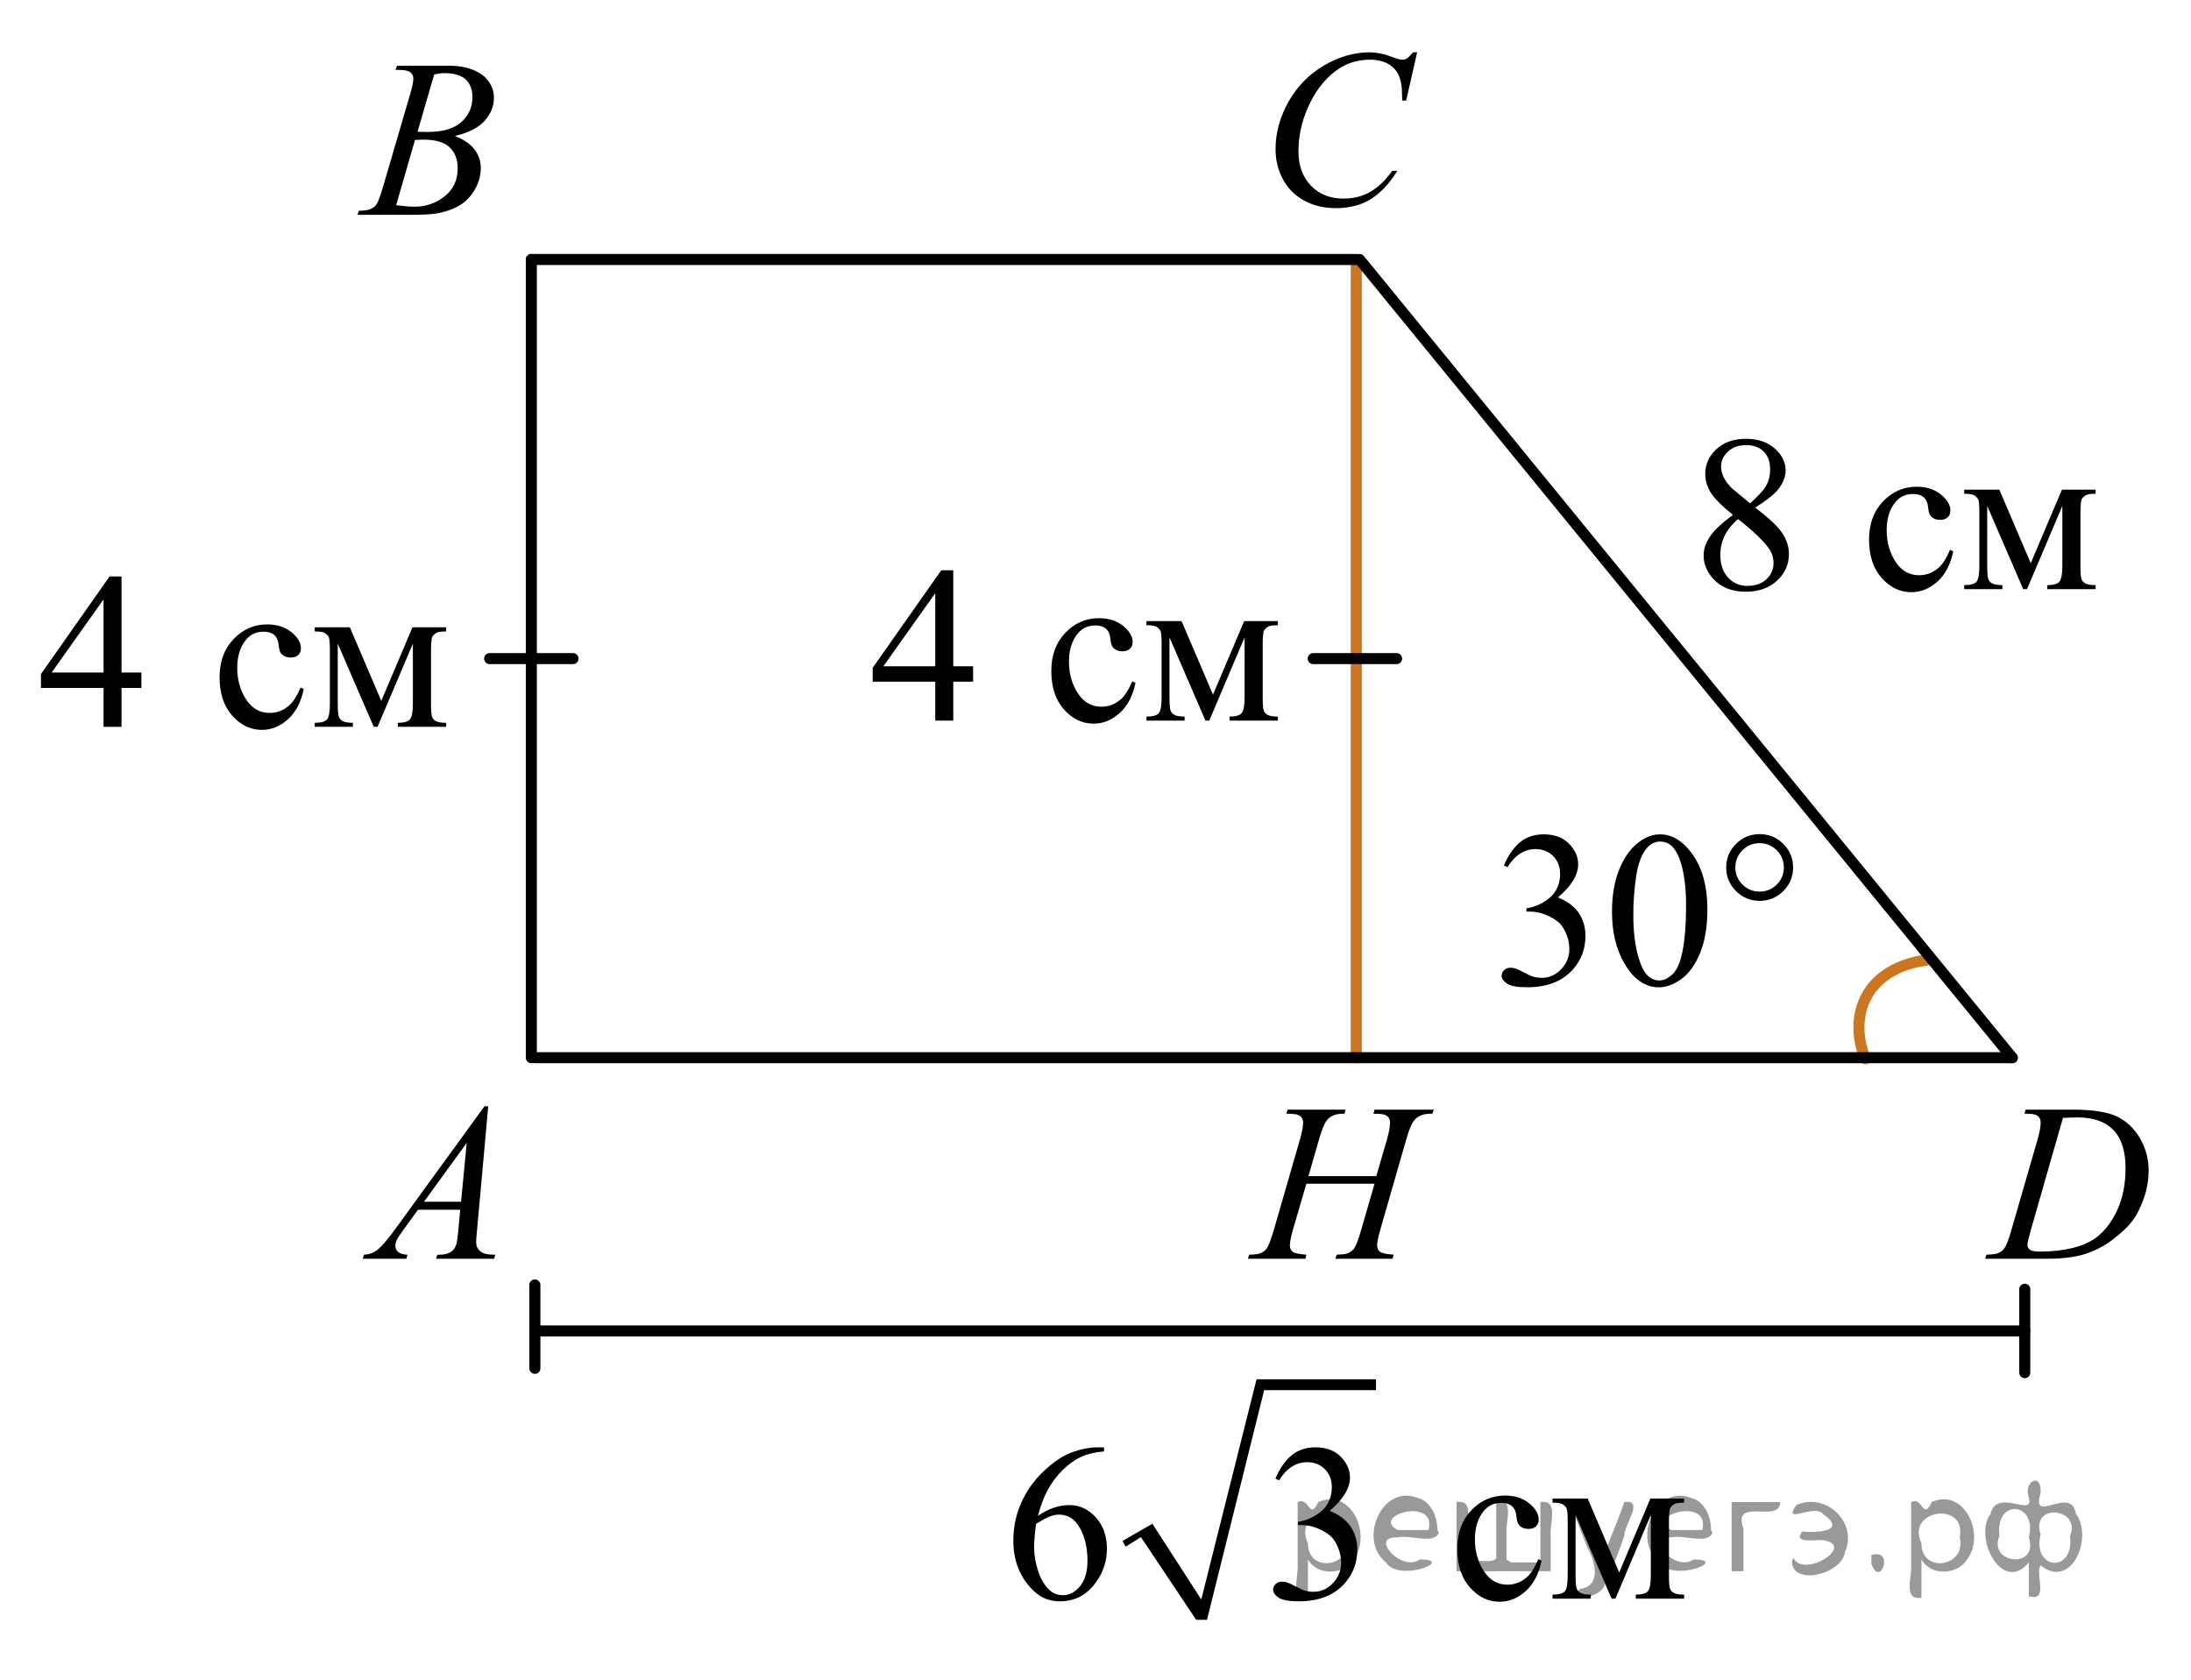 <?xml version="1.0" encoding="utf-8"?>
<!-- Generator: Adobe Illustrator 27.2.0, SVG Export Plug-In . SVG Version: 6.00 Build 0)  -->
<svg version="1.1" id="Слой_1" xmlns="http://www.w3.org/2000/svg" xmlns:xlink="http://www.w3.org/1999/xlink" x="0px" y="0px"
	 width="148.922px" height="114.213px" viewBox="0 0 148.922 114.213" enable-background="new 0 0 148.922 114.213"
	 xml:space="preserve">
<path fill="none" stroke="#CC761F" stroke-width="0.75" stroke-linecap="round" stroke-linejoin="round" stroke-miterlimit="10" d="
	M130.9,65.277c0,0-2.72,0.195-3.962,2.318c-1.235,2.129-0.143,4.374-0.143,4.374"/>
<line fill="none" stroke="#000000" stroke-width="0.75" stroke-linecap="round" stroke-linejoin="round" stroke-miterlimit="10" x1="36.115" y1="17.639" x2="36.115" y2="71.895"/>
<line fill="none" stroke="#CC761F" stroke-width="0.75" stroke-linecap="round" stroke-linejoin="round" stroke-miterlimit="10" x1="92.187" y1="17.639" x2="92.187" y2="71.895"/>
<g>
	<g>
		<g>
			<g>
				<g>
					<g>
						<g>
							<g>
								<g>
									<g>
										<g>
											<g>
												<g>
													<g>
														<defs>
															<rect id="SVGID_1_" x="21.681" y="71.648" width="15.125" height="16.694"/>
														</defs>
														<clipPath id="SVGID_00000167389538579182916660000016328271782325970104_">
															<use xlink:href="#SVGID_1_"  overflow="visible"/>
														</clipPath>
														<g clip-path="url(#SVGID_00000167389538579182916660000016328271782325970104_)">
															<g enable-background="new    ">
																<path d="M33.185,75.196l-0.761,8.431c-0.04,0.394-0.059,0.652-0.059,0.777
																	c0,0.199,0.037,0.351,0.111,0.456c0.093,0.144,0.22,0.251,0.38,0.321
																	c0.16,0.069,0.429,0.104,0.809,0.104l-0.081,0.276h-3.944l0.082-0.276h0.17
																	c0.32,0,0.581-0.07,0.783-0.209c0.143-0.095,0.253-0.252,0.333-0.472
																	c0.054-0.154,0.105-0.518,0.155-1.091l0.118-1.285h-2.866l-1.019,1.397
																	c-0.231,0.314-0.377,0.539-0.435,0.676c-0.059,0.138-0.089,0.266-0.089,0.386
																	c0,0.159,0.064,0.296,0.192,0.41c0.128,0.115,0.34,0.178,0.635,0.188l-0.081,0.276h-2.962
																	l0.082-0.276c0.364-0.015,0.685-0.139,0.964-0.37c0.278-0.231,0.693-0.727,1.244-1.483
																	l5.982-8.236L33.185,75.196L33.185,75.196z M31.723,77.684l-2.903,3.999h2.519L31.723,77.684z"/>
															</g>
														</g>
													</g>
												</g>
											</g>
										</g>
									</g>
								</g>
							</g>
						</g>
					</g>
				</g>
			</g>
		</g>
	</g>
</g>
<g>
	<g>
		<g>
			<g>
				<g>
					<g>
						<g>
							<g>
								<g>
									<g>
										<g>
											<g>
												<g>
													<g>
														<g>
															<defs>
																
																	<rect id="SVGID_00000150074939387224710630000011783692294286381186_" x="21.682" y="0.692" width="15.124" height="16.695"/>
															</defs>
															<clipPath id="SVGID_00000157306448789380059310000010303218409690358673_">
																<use xlink:href="#SVGID_00000150074939387224710630000011783692294286381186_"  overflow="visible"/>
															</clipPath>
															<g clip-path="url(#SVGID_00000157306448789380059310000010303218409690358673_)">
																<g enable-background="new    ">
																	<path d="M26.883,4.747l0.103-0.277h3.574c0.601,0,1.136,0.095,1.606,0.284
																		c0.47,0.19,0.822,0.454,1.056,0.793c0.234,0.339,0.351,0.697,0.351,1.076
																		c0,0.583-0.208,1.109-0.624,1.58c-0.416,0.471-1.094,0.818-2.034,1.042
																		c0.606,0.231,1.051,0.534,1.337,0.912c0.285,0.379,0.428,0.795,0.428,1.248
																		c0,0.504-0.128,0.984-0.384,1.442c-0.256,0.459-0.585,0.815-0.985,1.069
																		c-0.401,0.254-0.886,0.44-1.451,0.56c-0.404,0.085-1.034,0.127-1.891,0.127h-3.671l0.097-0.276
																		c0.384-0.01,0.644-0.048,0.782-0.112c0.197-0.085,0.337-0.196,0.421-0.336
																		c0.118-0.19,0.276-0.623,0.473-1.301l1.795-6.136c0.152-0.519,0.229-0.882,0.229-1.091
																		c0-0.185-0.067-0.33-0.203-0.438c-0.135-0.107-0.393-0.161-0.771-0.161
																		C27.035,4.754,26.957,4.752,26.883,4.747z M26.927,13.947c0.532,0.069,0.948,0.104,1.248,0.104
																		c0.769,0,1.449-0.234,2.042-0.703c0.594-0.468,0.891-1.103,0.891-1.905
																		c0-0.613-0.184-1.092-0.551-1.435c-0.366-0.344-0.959-0.516-1.775-0.516
																		c-0.158,0-0.35,0.008-0.576,0.022L26.927,13.947z M28.382,8.954
																		c0.32,0.01,0.552,0.016,0.694,0.016c1.024,0,1.786-0.227,2.286-0.677
																		c0.499-0.451,0.749-1.015,0.749-1.692c0-0.514-0.152-0.913-0.458-1.2
																		c-0.305-0.286-0.792-0.43-1.462-0.43c-0.178,0-0.403,0.03-0.68,0.09L28.382,8.954z"/>
																</g>
															</g>
														</g>
													</g>
												</g>
											</g>
										</g>
									</g>
								</g>
							</g>
						</g>
					</g>
				</g>
			</g>
		</g>
	</g>
</g>
<g>
	<g>
		<g>
			<g>
				<g>
					<g>
						<g>
							<g>
								<g>
									<g>
										<g>
											<g>
												<g>
													<g>
														<g>
															<defs>
																
																	<rect id="SVGID_00000044870862235838935130000001729120557559742885_" x="83.603" y="0" width="16.51" height="18.079"/>
															</defs>
															<clipPath id="SVGID_00000078006639059861609780000016516915448419717003_">
																<use xlink:href="#SVGID_00000044870862235838935130000001729120557559742885_"  overflow="visible"/>
															</clipPath>
															<g clip-path="url(#SVGID_00000078006639059861609780000016516915448419717003_)">
																<g enable-background="new    ">
																	<path d="M96.323,3.556l-0.746,3.279h-0.266l-0.03-0.822c-0.024-0.299-0.081-0.565-0.17-0.799
																		c-0.089-0.234-0.222-0.437-0.398-0.608c-0.178-0.172-0.401-0.307-0.673-0.403
																		c-0.271-0.097-0.571-0.146-0.901-0.146c-0.882,0-1.652,0.244-2.312,0.732
																		c-0.842,0.623-1.502,1.502-1.98,2.637c-0.394,0.936-0.591,1.885-0.591,2.846
																		c0,0.981,0.283,1.764,0.85,2.349s1.303,0.878,2.209,0.878c0.685,0,1.295-0.154,1.829-0.464
																		c0.534-0.309,1.03-0.784,1.488-1.426h0.348c-0.542,0.871-1.143,1.512-1.803,1.923
																		s-1.45,0.616-2.372,0.616c-0.817,0-1.541-0.173-2.172-0.519c-0.631-0.347-1.11-0.833-1.44-1.461
																		c-0.33-0.627-0.495-1.302-0.495-2.023c0-1.105,0.293-2.182,0.879-3.227
																		c0.586-1.046,1.391-1.867,2.412-2.465c1.022-0.598,2.053-0.896,3.093-0.896
																		c0.487,0,1.034,0.117,1.64,0.351c0.267,0.1,0.458,0.149,0.576,0.149s0.222-0.025,0.31-0.075
																		c0.089-0.05,0.236-0.191,0.443-0.426h0.273V3.556z"/>
																</g>
															</g>
														</g>
													</g>
												</g>
											</g>
										</g>
									</g>
								</g>
							</g>
						</g>
					</g>
				</g>
			</g>
		</g>
	</g>
</g>
<g>
	<g>
		<g>
			<g>
				<g>
					<g>
						<g>
							<g>
								<g>
									<g>
										<g>
											<g>
												<g>
													<g>
														<g>
															<defs>
																
																	<rect id="SVGID_00000093169800899085479150000008841862663491761592_" x="132.415" y="71.645" width="16.507" height="16.699"/>
															</defs>
															<clipPath id="SVGID_00000155858158022522174760000005782211816134971271_">
																<use xlink:href="#SVGID_00000093169800899085479150000008841862663491761592_"  overflow="visible"/>
															</clipPath>
															<g clip-path="url(#SVGID_00000155858158022522174760000005782211816134971271_)">
																<g enable-background="new    ">
																	<path d="M137.597,75.7l0.089-0.276h3.198c1.355,0,2.358,0.157,3.011,0.471
																		c0.652,0.315,1.174,0.809,1.562,1.483c0.39,0.676,0.584,1.399,0.584,2.172
																		c0,0.662-0.112,1.307-0.336,1.932c-0.225,0.626-0.478,1.126-0.762,1.502
																		c-0.283,0.377-0.718,0.792-1.304,1.245s-1.222,0.788-1.906,1.005s-1.539,0.325-2.563,0.325H134.93
																		l0.096-0.276c0.389-0.01,0.65-0.045,0.783-0.104c0.197-0.085,0.343-0.199,0.435-0.344
																		c0.144-0.21,0.304-0.631,0.48-1.264l1.773-6.129c0.138-0.483,0.207-0.861,0.207-1.136
																		c0-0.194-0.065-0.344-0.192-0.448s-0.38-0.157-0.754-0.157
																		C137.759,75.7,137.597,75.7,137.597,75.7z M140.219,75.984l-2.172,7.586
																		c-0.162,0.568-0.243,0.92-0.243,1.054c0,0.08,0.025,0.157,0.077,0.232
																		c0.052,0.074,0.122,0.124,0.211,0.149c0.128,0.045,0.335,0.067,0.62,0.067
																		c0.773,0,1.491-0.081,2.153-0.243c0.663-0.162,1.206-0.402,1.63-0.722
																		c0.601-0.463,1.081-1.101,1.44-1.913s0.539-1.736,0.539-2.772c0-1.171-0.275-2.042-0.827-2.612
																		c-0.552-0.571-1.357-0.856-2.416-0.856C140.971,75.954,140.633,75.965,140.219,75.984z"/>
																</g>
															</g>
														</g>
													</g>
												</g>
											</g>
										</g>
									</g>
								</g>
							</g>
						</g>
					</g>
				</g>
			</g>
		</g>
	</g>
</g>
<g>
	<g>
		<g>
			<g>
				<g>
					<g>
						<g>
							<g>
								<g>
									<g>
										<g>
											<g>
												<g>
													<g>
														<g>
															<defs>
																
																	<rect id="SVGID_00000140735978486914287690000010541409347753538439_" x="82.257" y="71.646" width="19.2" height="16.697"/>
															</defs>
															<clipPath id="SVGID_00000155114648806704851980000012104618977820363399_">
																<use xlink:href="#SVGID_00000140735978486914287690000010541409347753538439_"  overflow="visible"/>
															</clipPath>
															<g clip-path="url(#SVGID_00000155114648806704851980000012104618977820363399_)">
																<g enable-background="new    ">
																	<path d="M88.934,79.947h4.611l0.73-2.504c0.137-0.488,0.206-0.866,0.206-1.136
																		c0-0.13-0.031-0.24-0.092-0.333c-0.061-0.092-0.156-0.16-0.284-0.205s-0.378-0.067-0.751-0.067
																		l0.073-0.276h4.022l-0.089,0.276c-0.339-0.005-0.592,0.03-0.759,0.104
																		c-0.235,0.104-0.41,0.239-0.522,0.404c-0.162,0.233-0.327,0.644-0.494,1.232l-1.76,6.122
																		c-0.147,0.508-0.222,0.872-0.222,1.091c0,0.19,0.065,0.333,0.195,0.43
																		c0.13,0.098,0.44,0.163,0.932,0.198l-0.081,0.276H90.761l0.102-0.276
																		c0.384-0.01,0.639-0.045,0.767-0.104c0.196-0.09,0.339-0.204,0.427-0.344
																		c0.128-0.194,0.285-0.618,0.472-1.27l0.898-3.103h-4.633l-0.906,3.103
																		c-0.143,0.498-0.214,0.861-0.214,1.091c0,0.19,0.064,0.333,0.191,0.43
																		c0.128,0.098,0.438,0.163,0.929,0.198l-0.06,0.276h-3.918l0.096-0.276
																		c0.388-0.01,0.646-0.045,0.774-0.104c0.196-0.09,0.341-0.204,0.435-0.344
																		c0.127-0.205,0.284-0.628,0.471-1.27l1.769-6.122c0.142-0.498,0.213-0.877,0.213-1.136
																		c0-0.13-0.03-0.24-0.092-0.333c-0.061-0.092-0.157-0.16-0.287-0.205s-0.385-0.067-0.763-0.067
																		l0.089-0.276h3.94l-0.081,0.276c-0.329-0.005-0.572,0.03-0.729,0.104
																		c-0.231,0.1-0.4,0.232-0.509,0.397c-0.147,0.219-0.31,0.633-0.486,1.24L88.934,79.947z"/>
																</g>
															</g>
														</g>
													</g>
												</g>
											</g>
										</g>
									</g>
								</g>
							</g>
						</g>
					</g>
				</g>
			</g>
		</g>
	</g>
</g>
<line fill="none" stroke="#000000" stroke-width="0.75" stroke-linecap="round" stroke-linejoin="round" stroke-miterlimit="10" x1="136.773" y1="71.895" x2="92.41" y2="17.639"/>
<line fill="none" stroke="#000000" stroke-width="0.75" stroke-linecap="round" stroke-linejoin="round" stroke-miterlimit="10" x1="92.187" y1="17.639" x2="36.115" y2="17.639"/>
<line fill="none" stroke="#000000" stroke-width="0.75" stroke-linecap="round" stroke-linejoin="round" stroke-miterlimit="10" x1="36.355" y1="90.468" x2="137.624" y2="90.468"/>
<line fill="none" stroke="#000000" stroke-width="0.75" stroke-linecap="round" stroke-linejoin="round" stroke-miterlimit="10" x1="137.624" y1="93.302" x2="137.624" y2="87.633"/>
<line fill="none" stroke="#000000" stroke-width="0.75" stroke-linecap="round" stroke-linejoin="round" stroke-miterlimit="10" x1="36.355" y1="93.009" x2="36.355" y2="87.34"/>
<line fill="none" stroke="#000000" stroke-width="0.75" stroke-linecap="round" stroke-linejoin="round" stroke-miterlimit="10" x1="94.927" y1="44.767" x2="89.258" y2="44.767"/>
<line fill="none" stroke="#000000" stroke-width="0.75" stroke-linecap="round" stroke-linejoin="round" stroke-miterlimit="10" x1="38.949" y1="44.767" x2="33.28" y2="44.767"/>
<line fill="none" stroke="#000000" stroke-width="0.75" stroke-linecap="round" stroke-linejoin="round" stroke-miterlimit="10" x1="36.355" y1="71.895" x2="136.773" y2="71.895"/>
<g>
	<g>
		<defs>
			<rect id="SVGID_00000044863353753642233500000010324873206211074224_" x="113.064" y="26.302" width="33.12" height="17.871"/>
		</defs>
		<clipPath id="SVGID_00000075162995132693899740000015259274044562603669_">
			<use xlink:href="#SVGID_00000044863353753642233500000010324873206211074224_"  overflow="visible"/>
		</clipPath>
		<g clip-path="url(#SVGID_00000075162995132693899740000015259274044562603669_)">
			<path d="M117.789,35.003c-0.796-0.65-1.309-1.171-1.538-1.565c-0.23-0.394-0.345-0.802-0.345-1.226
				c0-0.65,0.252-1.21,0.756-1.68c0.505-0.47,1.174-0.705,2.009-0.705c0.81,0,1.463,0.219,1.957,0.657
				c0.494,0.438,0.741,0.938,0.741,1.498c0,0.374-0.134,0.756-0.4,1.145c-0.267,0.389-0.822,0.847-1.668,1.373
				c0.87,0.669,1.446,1.196,1.728,1.58c0.375,0.502,0.564,1.031,0.564,1.587c0,0.704-0.27,1.305-0.809,1.805
				c-0.538,0.499-1.245,0.749-2.119,0.749c-0.954,0-1.697-0.298-2.231-0.894c-0.425-0.477-0.638-0.999-0.638-1.565
				c0-0.443,0.149-0.882,0.449-1.318C116.543,36.011,117.058,35.53,117.789,35.003z M118.138,35.284
				c-0.41,0.344-0.714,0.72-0.912,1.126c-0.197,0.406-0.296,0.845-0.296,1.318c0,0.635,0.174,1.143,0.522,1.524
				s0.792,0.572,1.33,0.572c0.534,0,0.961-0.15,1.282-0.45c0.321-0.301,0.482-0.665,0.482-1.093
				c0-0.354-0.095-0.672-0.282-0.953C119.914,36.807,119.205,36.125,118.138,35.284z M118.953,34.213
				c0.593-0.532,0.968-0.951,1.126-1.259s0.237-0.656,0.237-1.045c0-0.517-0.145-0.922-0.438-1.215
				c-0.291-0.292-0.689-0.439-1.192-0.439c-0.505,0-0.915,0.145-1.23,0.435c-0.316,0.29-0.475,0.63-0.475,1.019
				c0,0.256,0.065,0.512,0.196,0.768c0.131,0.256,0.317,0.5,0.56,0.731L118.953,34.213z"/>
		</g>
	</g>
	<g>
		<defs>
			<rect id="SVGID_00000048498425448064061400000013047540973653599404_" x="113.064" y="26.302" width="33.12" height="17.871"/>
		</defs>
		<clipPath id="SVGID_00000005258568917094641750000012941292040497051580_">
			<use xlink:href="#SVGID_00000048498425448064061400000013047540973653599404_"  overflow="visible"/>
		</clipPath>
		<g clip-path="url(#SVGID_00000005258568917094641750000012941292040497051580_)">
			<path d="M132.761,37.477c-0.183,0.891-0.541,1.576-1.075,2.056c-0.533,0.48-1.124,0.72-1.772,0.72
				c-0.77,0-1.442-0.322-2.016-0.967s-0.859-1.516-0.859-2.614c0-1.063,0.317-1.927,0.952-2.591
				s1.397-0.997,2.286-0.997c0.667,0,1.216,0.176,1.645,0.528c0.431,0.352,0.645,0.717,0.645,1.096
				c0,0.187-0.06,0.338-0.182,0.454s-0.291,0.173-0.508,0.173c-0.292,0-0.512-0.093-0.66-0.28
				c-0.084-0.103-0.14-0.3-0.166-0.591c-0.027-0.29-0.128-0.512-0.301-0.665
				c-0.173-0.147-0.412-0.222-0.719-0.222c-0.494,0-0.892,0.183-1.193,0.546c-0.4,0.483-0.601,1.12-0.601,1.913
				c0,0.807,0.199,1.52,0.597,2.138s0.935,0.926,1.612,0.926c0.484,0,0.919-0.165,1.305-0.495
				c0.272-0.226,0.536-0.637,0.793-1.232L132.761,37.477z"/>
			<path d="M138.029,38.281l2.12-4.998h2.29v0.28c-0.336,0-0.56,0.033-0.671,0.1
				c-0.11,0.066-0.198,0.149-0.263,0.248s-0.097,0.418-0.097,0.96v3.588c0,0.468,0.023,0.769,0.07,0.904
				c0.047,0.136,0.144,0.238,0.289,0.307c0.146,0.069,0.37,0.103,0.671,0.103v0.273h-3.283v-0.273
				c0.405,0,0.677-0.075,0.815-0.226c0.138-0.149,0.207-0.513,0.207-1.089V34.39l-2.401,5.656h-0.259l-2.446-5.656
				v4.068c0,0.468,0.024,0.769,0.074,0.904c0.049,0.136,0.145,0.238,0.289,0.307
				c0.143,0.069,0.365,0.103,0.667,0.103v0.273h-2.595v-0.273c0.44,0,0.722-0.08,0.846-0.24
				c0.123-0.159,0.185-0.518,0.185-1.074V34.87c0-0.527-0.026-0.838-0.081-0.934
				c-0.055-0.096-0.139-0.182-0.252-0.258c-0.114-0.077-0.346-0.115-0.697-0.115v-0.28h2.387L138.029,38.281z"/>
		</g>
	</g>
</g>
<g>
	<g>
		<defs>
			
				<rect id="SVGID_00000096047630538652343950000009594214073238139036_" x="56.532" y="35.238" width="33.12" height="17.871"/>
		</defs>
		<clipPath id="SVGID_00000103267352859655118560000016590358879450808764_">
			<use xlink:href="#SVGID_00000096047630538652343950000009594214073238139036_"  overflow="visible"/>
		</clipPath>
		<g clip-path="url(#SVGID_00000103267352859655118560000016590358879450808764_)">
			<path d="M66.142,45.289v1.049h-1.349v2.644h-1.223v-2.644h-4.254v-0.945l4.662-6.63h0.815v6.526
				C64.793,45.289,66.142,45.289,66.142,45.289z M63.57,45.289v-4.969l-3.528,4.969H63.57z"/>
		</g>
	</g>
	<g>
		<defs>
			
				<rect id="SVGID_00000019636500630050165960000000951458848434168961_" x="56.532" y="35.238" width="33.12" height="17.871"/>
		</defs>
		<clipPath id="SVGID_00000058558632559052788280000004252677424701590703_">
			<use xlink:href="#SVGID_00000019636500630050165960000000951458848434168961_"  overflow="visible"/>
		</clipPath>
		<g clip-path="url(#SVGID_00000058558632559052788280000004252677424701590703_)">
			<path d="M77.179,46.412c-0.183,0.891-0.541,1.576-1.075,2.056c-0.534,0.48-1.124,0.72-1.772,0.72
				c-0.77,0-1.443-0.322-2.016-0.967s-0.859-1.516-0.859-2.614c0-1.062,0.317-1.927,0.952-2.591
				c0.635-0.665,1.397-0.997,2.287-0.997c0.667,0,1.216,0.176,1.645,0.528c0.43,0.352,0.645,0.717,0.645,1.096
				c0,0.188-0.06,0.339-0.182,0.454c-0.121,0.116-0.29,0.174-0.508,0.174c-0.291,0-0.511-0.094-0.66-0.28
				c-0.084-0.103-0.14-0.301-0.167-0.591c-0.027-0.291-0.127-0.512-0.3-0.665
				c-0.173-0.147-0.413-0.222-0.719-0.222c-0.494,0-0.892,0.183-1.193,0.547c-0.4,0.482-0.6,1.12-0.6,1.912
				c0,0.808,0.199,1.52,0.597,2.138c0.398,0.618,0.935,0.927,1.612,0.927c0.484,0,0.919-0.165,1.305-0.495
				c0.272-0.226,0.536-0.637,0.793-1.232L77.179,46.412z"/>
			<path d="M82.447,47.217l2.12-4.999h2.29v0.28c-0.336,0-0.56,0.033-0.671,0.1
				c-0.11,0.066-0.198,0.149-0.263,0.248s-0.097,0.418-0.097,0.96v3.588c0,0.468,0.023,0.769,0.07,0.904
				c0.047,0.136,0.144,0.238,0.289,0.307c0.146,0.069,0.37,0.103,0.671,0.103v0.273H83.573v-0.273
				c0.405,0,0.677-0.075,0.815-0.226c0.138-0.149,0.207-0.513,0.207-1.089V43.325l-2.401,5.656h-0.259l-2.446-5.656
				v4.068c0,0.468,0.025,0.769,0.074,0.904c0.049,0.136,0.145,0.238,0.289,0.307
				c0.143,0.069,0.366,0.103,0.667,0.103v0.273H77.925v-0.273c0.44,0,0.722-0.08,0.845-0.24
				c0.123-0.159,0.185-0.518,0.185-1.074v-3.588c0-0.527-0.027-0.839-0.082-0.935
				c-0.054-0.096-0.138-0.182-0.252-0.258c-0.114-0.077-0.346-0.115-0.697-0.115v-0.28h2.387L82.447,47.217z"/>
		</g>
	</g>
</g>
<g>
	<g>
		<defs>
			
				<rect id="SVGID_00000008837488755552407520000009274568729332486313_" x="65.933" y="90.684" width="52.509" height="23.529"/>
		</defs>
		<clipPath id="SVGID_00000106834715570499220250000003043334392374791840_">
			<use xlink:href="#SVGID_00000008837488755552407520000009274568729332486313_"  overflow="visible"/>
		</clipPath>
		
			<line clip-path="url(#SVGID_00000106834715570499220250000003043334392374791840_)" fill="none" x1="76.383" y1="104.914" x2="77.937" y2="104.005"/>
	</g>
	<g>
		<defs>
			
				<rect id="SVGID_00000120558202111479528030000013166122070905983649_" x="65.933" y="90.684" width="52.509" height="23.529"/>
		</defs>
		<clipPath id="SVGID_00000116231007430955726520000001895794509771368119_">
			<use xlink:href="#SVGID_00000120558202111479528030000013166122070905983649_"  overflow="visible"/>
		</clipPath>
		
			<line clip-path="url(#SVGID_00000116231007430955726520000001895794509771368119_)" fill="none" x1="77.937" y1="104.005" x2="81.651" y2="110.104"/>
	</g>
	<g>
		<defs>
			
				<rect id="SVGID_00000167366839707922031830000003856158692341109416_" x="65.933" y="90.684" width="52.509" height="23.529"/>
		</defs>
		<clipPath id="SVGID_00000034805491326542165830000014337713081262124445_">
			<use xlink:href="#SVGID_00000167366839707922031830000003856158692341109416_"  overflow="visible"/>
		</clipPath>
		
			<line clip-path="url(#SVGID_00000034805491326542165830000014337713081262124445_)" fill="none" x1="81.651" y1="110.104" x2="85.667" y2="94.101"/>
	</g>
	<g>
		<defs>
			
				<rect id="SVGID_00000176010928584778388020000013174370213543957654_" x="65.933" y="90.684" width="52.509" height="23.529"/>
		</defs>
		<clipPath id="SVGID_00000114075046112588088640000009880301887943955345_">
			<use xlink:href="#SVGID_00000176010928584778388020000013174370213543957654_"  overflow="visible"/>
		</clipPath>
		
			<line clip-path="url(#SVGID_00000114075046112588088640000009880301887943955345_)" fill="none" x1="85.667" y1="94.101" x2="93.526" y2="94.101"/>
	</g>
	<g>
		<defs>
			
				<rect id="SVGID_00000027589949893938971850000012258192607875538827_" x="65.933" y="90.684" width="52.509" height="23.529"/>
		</defs>
		<clipPath id="SVGID_00000047750419033319915700000015214422819301618581_">
			<use xlink:href="#SVGID_00000027589949893938971850000012258192607875538827_"  overflow="visible"/>
		</clipPath>
		
			<polygon clip-path="url(#SVGID_00000047750419033319915700000015214422819301618581_)" fill-rule="evenodd" clip-rule="evenodd" points="
			76.296,104.741 78.326,103.573 81.651,108.72 85.408,93.755 93.526,93.755 93.526,94.49 85.926,94.49 
			82.04,110.104 81.305,110.104 77.549,104.481 76.512,105.13 		"/>
	</g>
	<g>
		<defs>
			
				<rect id="SVGID_00000183929336297032766390000006519476896036247443_" x="65.933" y="90.684" width="52.509" height="23.529"/>
		</defs>
		<clipPath id="SVGID_00000177443458307370310170000015679965484328836276_">
			<use xlink:href="#SVGID_00000183929336297032766390000006519476896036247443_"  overflow="visible"/>
		</clipPath>
		<g clip-path="url(#SVGID_00000177443458307370310170000015679965484328836276_)">
			<path d="M75.038,98.378v0.275c-0.653,0.065-1.187,0.194-1.6,0.391c-0.413,0.195-0.821,0.494-1.225,0.895
				s-0.737,0.849-1.002,1.342s-0.486,1.079-0.664,1.758c0.712-0.49,1.427-0.735,2.144-0.735
				c0.688,0,1.284,0.277,1.789,0.832c0.504,0.556,0.757,1.269,0.757,2.142c0,0.842-0.255,1.61-0.765,2.304
				c-0.613,0.843-1.425,1.264-2.434,1.264c-0.688,0-1.272-0.228-1.752-0.684c-0.94-0.887-1.41-2.037-1.41-3.449
				c0-0.902,0.18-1.76,0.541-2.572s0.877-1.534,1.547-2.163s1.312-1.053,1.926-1.272
				c0.613-0.218,1.185-0.327,1.714-0.327L75.038,98.378L75.038,98.378z M70.421,103.582
				c-0.089,0.669-0.133,1.209-0.133,1.62c0,0.477,0.087,0.993,0.263,1.551s0.436,0.999,0.783,1.326
				c0.252,0.233,0.559,0.35,0.92,0.35c0.43,0,0.815-0.203,1.154-0.609s0.508-0.986,0.508-1.739
				c0-0.848-0.168-1.581-0.504-2.201c-0.336-0.619-0.814-0.929-1.433-0.929c-0.188,0-0.39,0.04-0.605,0.119
				C71.16,103.148,70.842,103.319,70.421,103.582z"/>
			<path d="M86.689,100.504c0.287-0.679,0.649-1.202,1.088-1.572c0.438-0.369,0.983-0.554,1.636-0.554
				c0.807,0,1.426,0.263,1.855,0.788c0.327,0.392,0.49,0.81,0.49,1.257c0,0.733-0.46,1.491-1.381,2.274
				c0.619,0.243,1.086,0.59,1.403,1.041c0.316,0.451,0.475,0.981,0.475,1.591c0,0.872-0.277,1.628-0.831,2.268
				c-0.723,0.832-1.769,1.248-3.14,1.248c-0.678,0-1.139-0.084-1.384-0.252c-0.245-0.169-0.367-0.35-0.367-0.543
				c0-0.144,0.058-0.271,0.174-0.379c0.116-0.109,0.256-0.164,0.42-0.164c0.123,0,0.249,0.021,0.378,0.06
				c0.084,0.025,0.274,0.115,0.571,0.272s0.503,0.249,0.616,0.278c0.184,0.055,0.379,0.082,0.587,0.082
				c0.504,0,0.943-0.195,1.317-0.587c0.373-0.392,0.56-0.856,0.56-1.391c0-0.392-0.086-0.772-0.26-1.145
				c-0.128-0.277-0.27-0.488-0.423-0.632c-0.213-0.198-0.505-0.378-0.876-0.539s-0.749-0.241-1.135-0.241h-0.238
				v-0.224c0.392-0.049,0.783-0.19,1.177-0.424c0.394-0.232,0.679-0.513,0.857-0.84
				c0.178-0.327,0.267-0.686,0.267-1.078c0-0.51-0.159-0.923-0.478-1.237s-0.716-0.472-1.191-0.472
				c-0.767,0-1.407,0.411-1.922,1.233L86.689,100.504z"/>
		</g>
	</g>
	<g>
		<defs>
			
				<rect id="SVGID_00000181082358059991168870000002855310252630707855_" x="65.933" y="90.684" width="52.509" height="23.529"/>
		</defs>
		<clipPath id="SVGID_00000087394560278606882780000005878324042113915835_">
			<use xlink:href="#SVGID_00000181082358059991168870000002855310252630707855_"  overflow="visible"/>
		</clipPath>
		<g clip-path="url(#SVGID_00000087394560278606882780000005878324042113915835_)">
			<path d="M104.779,106.08c-0.183,0.896-0.541,1.587-1.076,2.07c-0.534,0.482-1.125,0.725-1.773,0.725
				c-0.771,0-1.444-0.324-2.019-0.974s-0.861-1.526-0.861-2.632c0-1.07,0.318-1.94,0.954-2.609
				s1.398-1.004,2.289-1.004c0.668,0,1.218,0.178,1.648,0.532c0.43,0.354,0.645,0.722,0.645,1.103
				c0,0.189-0.06,0.341-0.182,0.457c-0.122,0.116-0.291,0.175-0.509,0.175c-0.292,0-0.512-0.094-0.66-0.282
				c-0.085-0.104-0.141-0.303-0.167-0.595c-0.027-0.293-0.128-0.516-0.301-0.669
				c-0.174-0.149-0.413-0.224-0.72-0.224c-0.495,0-0.894,0.184-1.195,0.551c-0.4,0.485-0.602,1.127-0.602,1.925
				c0,0.814,0.199,1.53,0.598,2.152s0.936,0.933,1.614,0.933c0.485,0,0.921-0.166,1.307-0.498
				c0.272-0.228,0.537-0.642,0.794-1.241L104.779,106.08z"/>
			<path d="M110.055,106.889l2.122-5.032h2.294v0.282c-0.337,0-0.56,0.033-0.672,0.101
				c-0.111,0.066-0.199,0.149-0.264,0.249c-0.065,0.099-0.097,0.421-0.097,0.967v3.612
				c0,0.471,0.023,0.774,0.071,0.911c0.047,0.136,0.144,0.239,0.289,0.309s0.37,0.103,0.672,0.103v0.275h-3.288
				v-0.275c0.405,0,0.678-0.075,0.816-0.227s0.208-0.517,0.208-1.097v-4.096l-2.405,5.694h-0.26l-2.449-5.694v4.096
				c0,0.471,0.025,0.774,0.074,0.911c0.05,0.136,0.146,0.239,0.29,0.309s0.366,0.103,0.668,0.103v0.275h-2.598
				v-0.275c0.44,0,0.723-0.08,0.846-0.241c0.124-0.161,0.185-0.521,0.185-1.082v-3.612
				c0-0.53-0.027-0.844-0.081-0.94c-0.055-0.097-0.139-0.184-0.253-0.261c-0.113-0.076-0.346-0.115-0.697-0.115
				v-0.282h2.39L110.055,106.889z"/>
		</g>
	</g>
</g>
<g>
	<g>
		<defs>
			
				<rect id="SVGID_00000011021392051745461520000007502492176573088163_" x="99.386" y="53.188" width="26.151" height="17.871"/>
		</defs>
		<clipPath id="SVGID_00000043446578888976134590000010708170943279536810_">
			<use xlink:href="#SVGID_00000011021392051745461520000007502492176573088163_"  overflow="visible"/>
		</clipPath>
		<g clip-path="url(#SVGID_00000043446578888976134590000010708170943279536810_)">
			<path d="M102.219,58.824c0.285-0.674,0.646-1.194,1.083-1.562c0.435-0.366,0.98-0.55,1.63-0.55
				c0.803,0,1.419,0.261,1.848,0.783c0.325,0.389,0.488,0.805,0.488,1.247c0,0.729-0.458,1.482-1.375,2.26
				c0.616,0.241,1.082,0.586,1.397,1.033c0.315,0.448,0.473,0.975,0.473,1.58c0,0.867-0.276,1.617-0.828,2.252
				c-0.72,0.827-1.762,1.241-3.127,1.241c-0.675,0-1.135-0.084-1.379-0.251c-0.244-0.168-0.365-0.348-0.365-0.539
				c0-0.143,0.058-0.269,0.173-0.377c0.116-0.108,0.256-0.162,0.418-0.162c0.123,0,0.249,0.019,0.377,0.059
				c0.084,0.025,0.273,0.114,0.569,0.27s0.5,0.248,0.613,0.277c0.183,0.054,0.378,0.081,0.584,0.081
				c0.503,0,0.94-0.194,1.312-0.583c0.372-0.39,0.559-0.85,0.559-1.381c0-0.389-0.087-0.769-0.259-1.138
				c-0.129-0.275-0.269-0.484-0.422-0.627c-0.212-0.197-0.503-0.376-0.872-0.535
				c-0.37-0.16-0.747-0.24-1.131-0.24h-0.236v-0.222c0.389-0.049,0.779-0.19,1.171-0.421
				c0.393-0.231,0.677-0.51,0.855-0.834c0.177-0.325,0.266-0.682,0.266-1.071c0-0.507-0.159-0.916-0.477-1.23
				c-0.318-0.312-0.714-0.469-1.187-0.469c-0.764,0-1.402,0.409-1.915,1.226L102.219,58.824z"/>
			<path d="M109.567,61.985c0-1.143,0.173-2.126,0.518-2.95s0.803-1.438,1.375-1.842
				c0.443-0.32,0.901-0.48,1.375-0.48c0.769,0,1.459,0.392,2.069,1.174c0.765,0.97,1.147,2.284,1.147,3.943
				c0,1.161-0.168,2.148-0.503,2.961c-0.335,0.811-0.763,1.401-1.282,1.768c-0.52,0.367-1.022,0.551-1.505,0.551
				c-0.956,0-1.752-0.564-2.388-1.691C109.835,64.469,109.567,63.324,109.567,61.985z M111.016,62.17
				c0,1.378,0.17,2.503,0.51,3.374c0.281,0.733,0.7,1.1,1.257,1.1c0.266,0,0.542-0.119,0.828-0.357
				c0.285-0.239,0.502-0.639,0.65-1.2c0.227-0.847,0.34-2.04,0.34-3.581c0-1.142-0.118-2.095-0.354-2.857
				c-0.178-0.566-0.407-0.967-0.688-1.203c-0.202-0.163-0.446-0.244-0.732-0.244c-0.335,0-0.633,0.15-0.894,0.45
				c-0.354,0.409-0.596,1.052-0.725,1.928C111.079,60.454,111.016,61.318,111.016,62.17z"/>
		</g>
	</g>
	<g>
		<defs>
			
				<rect id="SVGID_00000064321359446413090770000002586957978804590263_" x="99.386" y="53.188" width="26.151" height="17.871"/>
		</defs>
		<clipPath id="SVGID_00000106113818531813333340000005862530055475823492_">
			<use xlink:href="#SVGID_00000064321359446413090770000002586957978804590263_"  overflow="visible"/>
		</clipPath>
		<g clip-path="url(#SVGID_00000106113818531813333340000005862530055475823492_)">
			<path d="M121.876,58.965c0,0.625-0.222,1.159-0.665,1.603c-0.444,0.442-0.979,0.664-1.605,0.664
				c-0.631,0-1.168-0.222-1.611-0.664c-0.444-0.443-0.666-0.978-0.666-1.603s0.222-1.159,0.666-1.603
				c0.443-0.442,0.981-0.664,1.611-0.664c0.626,0,1.16,0.222,1.605,0.664
				C121.654,57.806,121.876,58.34,121.876,58.965z M121.248,58.958c0-0.453-0.161-0.841-0.481-1.163
				s-0.709-0.483-1.168-0.483c-0.453,0-0.841,0.161-1.164,0.483c-0.322,0.322-0.484,0.71-0.484,1.163
				c0,0.457,0.162,0.847,0.484,1.166c0.323,0.32,0.711,0.48,1.164,0.48c0.459,0,0.848-0.16,1.168-0.48
				C121.087,59.805,121.248,59.415,121.248,58.958z"/>
		</g>
	</g>
</g>
<g>
	<g>
		<defs>
			<rect id="SVGID_00000166650515375931143480000000992034418432150203_" y="35.66" width="33.12" height="17.871"/>
		</defs>
		<clipPath id="SVGID_00000072272566663730908660000003335477999319881120_">
			<use xlink:href="#SVGID_00000166650515375931143480000000992034418432150203_"  overflow="visible"/>
		</clipPath>
		<g clip-path="url(#SVGID_00000072272566663730908660000003335477999319881120_)">
			<path d="M9.611,45.712v1.049H8.261v2.644H7.038v-2.644H2.784v-0.945l4.662-6.63h0.815v6.526
				C8.261,45.712,9.611,45.712,9.611,45.712z M7.038,45.712V40.743L3.51,45.712H7.038z"/>
		</g>
	</g>
	<g>
		<defs>
			<rect id="SVGID_00000052093879996169291310000004454552702833819283_" y="35.66" width="33.12" height="17.871"/>
		</defs>
		<clipPath id="SVGID_00000158733925588538101350000000211054542557067415_">
			<use xlink:href="#SVGID_00000052093879996169291310000004454552702833819283_"  overflow="visible"/>
		</clipPath>
		<g clip-path="url(#SVGID_00000158733925588538101350000000211054542557067415_)">
			<path d="M20.647,46.835c-0.183,0.891-0.541,1.576-1.075,2.056c-0.534,0.48-1.124,0.72-1.772,0.72
				c-0.77,0-1.443-0.322-2.016-0.967s-0.859-1.516-0.859-2.614c0-1.062,0.317-1.927,0.952-2.591
				c0.635-0.665,1.397-0.997,2.287-0.997c0.667,0,1.216,0.176,1.645,0.528c0.43,0.352,0.645,0.717,0.645,1.096
				c0,0.188-0.06,0.339-0.182,0.454c-0.121,0.116-0.29,0.174-0.508,0.174c-0.291,0-0.511-0.094-0.66-0.28
				c-0.084-0.103-0.14-0.301-0.167-0.591c-0.027-0.291-0.127-0.512-0.3-0.665
				c-0.173-0.147-0.413-0.222-0.719-0.222c-0.494,0-0.892,0.183-1.193,0.547c-0.4,0.482-0.6,1.12-0.6,1.912
				c0,0.808,0.199,1.52,0.597,2.138c0.398,0.618,0.935,0.927,1.612,0.927c0.484,0,0.919-0.165,1.305-0.495
				c0.272-0.226,0.536-0.637,0.793-1.232L20.647,46.835z"/>
			<path d="M25.915,47.64l2.12-4.999h2.29v0.28c-0.336,0-0.56,0.033-0.671,0.1
				c-0.111,0.066-0.199,0.149-0.263,0.248c-0.064,0.099-0.096,0.418-0.096,0.96v3.588
				c0,0.468,0.023,0.769,0.07,0.904c0.047,0.136,0.144,0.238,0.289,0.307c0.146,0.069,0.37,0.103,0.671,0.103
				v0.273h-3.284v-0.273c0.405,0,0.677-0.075,0.815-0.226c0.138-0.149,0.207-0.513,0.207-1.089V43.748l-2.401,5.656
				h-0.259l-2.446-5.656v4.068c0,0.468,0.025,0.769,0.074,0.904c0.049,0.136,0.145,0.238,0.289,0.307
				c0.143,0.069,0.366,0.103,0.667,0.103v0.273h-2.594v-0.273c0.44,0,0.722-0.08,0.845-0.24
				c0.123-0.159,0.185-0.518,0.185-1.074v-3.588c0-0.527-0.027-0.839-0.082-0.935
				c-0.054-0.096-0.138-0.182-0.252-0.258c-0.114-0.077-0.346-0.115-0.697-0.115v-0.28H23.78L25.915,47.64z"/>
		</g>
	</g>
</g>
<g style="stroke:none;fill:#000;fill-opacity:0.4" > <path d="m 88.9,106.1 c 0,0.8 0,1.6 0,2.5 -1.3,0.2 -0.6,-1.5 -0.7,-2.3 0,-1.4 0,-2.8 0,-4.2 0.8,-0.4 0.8,1.3 1.4,0.0 2.2,-1.0 3.7,2.2 2.4,3.9 -0.6,1.0 -2.4,1.2 -3.1,0.0 z m 2.6,-1.6 c 0.5,-2.5 -3.7,-1.9 -2.6,0.4 0.0,2.1 3.1,1.6 2.6,-0.4 z" /> <path d="m 97.8,104.2 c -0.4,0.8 -1.9,0.1 -2.8,0.3 -2.0,-0.1 0.3,2.4 1.5,1.5 2.5,0.0 -1.4,1.6 -2.3,0.2 -1.9,-1.5 -0.3,-5.3 2.1,-4.4 0.9,0.2 1.4,1.2 1.4,2.2 z m -0.7,-0.2 c 0.6,-2.3 -4.0,-1.0 -2.1,0.0 0.7,0 1.4,-0.0 2.1,-0.0 z" /> <path d="m 102.7,106.2 c 0.6,0 1.3,0 2.0,0 0,-1.3 0,-2.7 0,-4.1 1.3,-0.2 0.6,1.5 0.7,2.3 0,0.8 0,1.6 0,2.4 -2.1,0 -4.2,0 -6.4,0 0,-1.5 0,-3.1 0,-4.7 1.3,-0.2 0.6,1.5 0.7,2.3 0.1,0.5 -0.2,1.6 0.2,1.7 0.5,-0.1 1.6,0.2 1.8,-0.2 0,-1.3 0,-2.6 0,-3.9 1.3,-0.2 0.6,1.5 0.7,2.3 0,0.5 0,1.1 0,1.7 z" /> <path d="m 109.1,107.3 c 0.3,1.4 -3.0,1.7 -1.7,0.7 1.5,-0.2 1.0,-1.9 0.5,-2.8 -0.4,-1.0 -0.8,-2.0 -1.2,-3.1 1.2,-0.2 1.2,1.4 1.7,2.2 0.2,0.2 0.4,1.9 0.7,1.2 0.4,-1.1 0.9,-2.2 1.3,-3.4 1.4,-0.2 0.0,1.5 -0.0,2.3 -0.3,0.9 -0.7,1.9 -1.1,2.9 z" /> <path d="m 116.4,104.2 c -0.4,0.8 -1.9,0.1 -2.8,0.3 -2.0,-0.1 0.3,2.4 1.5,1.5 2.5,0.0 -1.4,1.6 -2.3,0.2 -1.9,-1.5 -0.3,-5.3 2.1,-4.4 0.9,0.2 1.4,1.2 1.4,2.2 z m -0.7,-0.2 c 0.6,-2.3 -4.0,-1.0 -2.1,0.0 0.7,0 1.4,-0.0 2.1,-0.0 z" /> <path d="m 117.7,106.8 c 0,-1.5 0,-3.1 0,-4.7 1.1,0 2.2,0 3.3,0 0.0,1.5 -3.3,-0.4 -2.5,1.8 0,0.9 0,1.9 0,2.9 -0.2,0 -0.5,0 -0.7,0 z" /> <path d="m 121.9,105.9 c 0.7,1.4 4.2,-0.8 2.1,-1.2 -0.5,-0.1 -2.2,0.3 -1.5,-0.6 1.0,0.1 3.1,0.0 1.4,-1.2 -0.6,-0.7 -2.8,0.8 -1.8,-0.6 2.0,-0.9 4.2,1.2 3.3,3.2 -0.2,1.5 -3.5,2.3 -3.6,0.7 l 0,-0.1 0,-0.0 0,0 z" /> <path d="m 127.2,105.7 c 1.6,-0.5 0.6,2.3 -0.0,0.6 -0.0,-0.2 0.0,-0.4 0.0,-0.6 z" /> <path d="m 130.6,106.1 c 0,0.8 0,1.6 0,2.5 -1.3,0.2 -0.6,-1.5 -0.7,-2.3 0,-1.4 0,-2.8 0,-4.2 0.8,-0.4 0.8,1.3 1.4,0.0 2.2,-1.0 3.7,2.2 2.4,3.9 -0.6,1.0 -2.4,1.2 -3.1,0.0 z m 2.6,-1.6 c 0.5,-2.5 -3.7,-1.9 -2.6,0.4 0.0,2.1 3.1,1.6 2.6,-0.4 z" /> <path d="m 135.9,104.4 c -0.8,1.9 2.7,2.3 2.0,0.1 0.6,-2.4 -2.3,-2.7 -2.0,-0.1 z m 2.0,4.2 c 0,-0.8 0,-1.6 0,-2.4 -1.8,2.2 -3.8,-1.7 -2.6,-3.3 0.4,-1.8 3.0,0.3 2.6,-1.1 -0.4,-1.1 0.9,-1.8 0.8,-0.3 -0.7,2.2 2.1,-0.6 2.4,1.4 1.2,1.6 -0.3,5.2 -2.4,3.5 -0.4,0.6 0.6,2.5 -0.8,2.1 z m 2.8,-4.2 c 0.8,-1.9 -2.7,-2.3 -2.0,-0.1 -0.6,2.4 2.3,2.7 2.0,0.1 z" /> </g></svg>

<!--File created and owned by https://sdamgia.ru. Copying is prohibited. All rights reserved.-->
